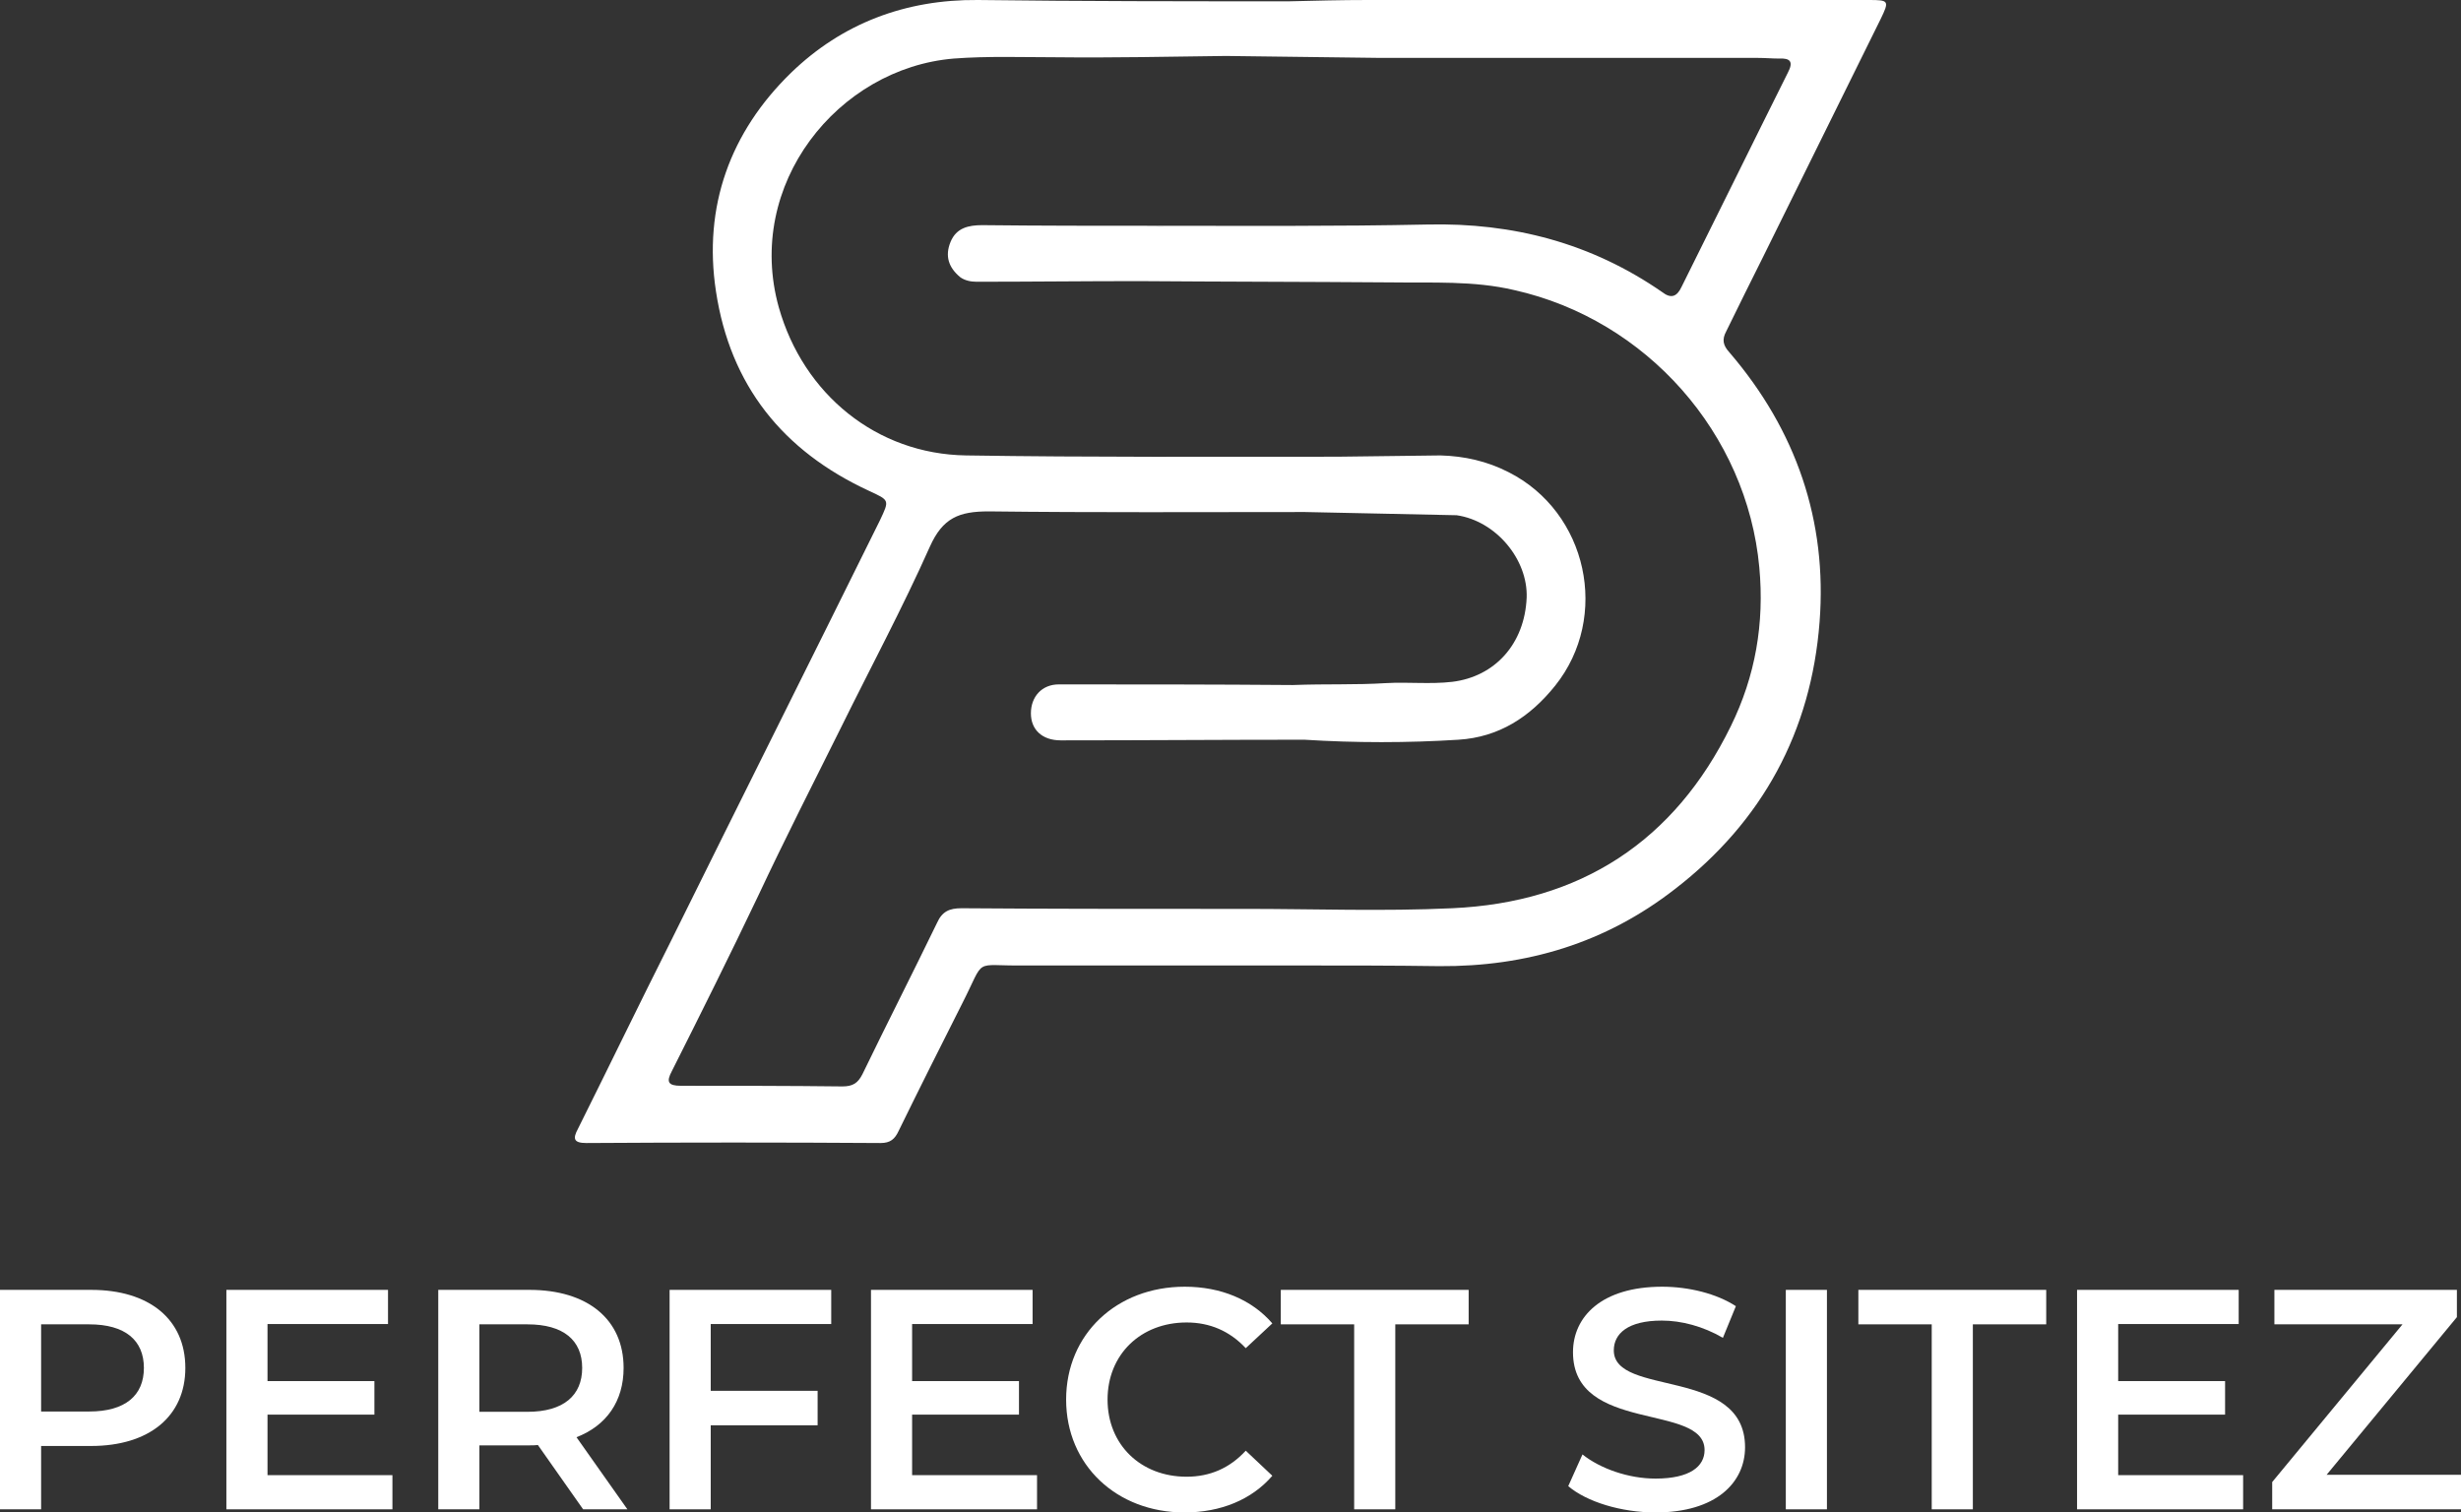 <svg width="96" height="59" viewBox="0 0 96 59" fill="none" xmlns="http://www.w3.org/2000/svg">
<rect x="0" y="0" width="96" height="59" fill="#333333" stroke="none"/>
<path d="M50.731 37.663C52.525 37.663 54.346 37.663 56.14 37.689C59.553 37.714 62.637 36.785 65.342 34.678C68.755 32.043 70.651 28.53 70.979 24.264C71.283 20.325 70.069 16.787 67.466 13.751C67.213 13.475 67.162 13.249 67.339 12.923C67.819 11.944 68.3 10.966 68.78 10.012C70.297 6.926 71.839 3.84 73.356 0.753C73.71 0.026 73.684 0 72.9 0C66.379 0 59.882 0 53.36 0C52.323 0 51.312 0.026 50.276 0.051C46.231 0.051 42.186 0.051 38.142 0C35.336 -0.025 32.858 0.904 30.861 2.836C28.485 5.144 27.423 8.055 27.929 11.367C28.485 15.031 30.532 17.59 33.895 19.146C34.703 19.522 34.703 19.497 34.324 20.3C31.619 25.77 28.889 31.215 26.184 36.685C24.946 39.144 23.758 41.603 22.544 44.037C22.342 44.413 22.367 44.589 22.873 44.589C26.69 44.564 30.532 44.564 34.35 44.589C34.729 44.589 34.906 44.438 35.057 44.112C35.866 42.456 36.7 40.8 37.535 39.144C38.47 37.312 37.914 37.689 39.936 37.663H50.731ZM47.343 35.455C44.057 35.455 40.796 35.455 37.51 35.43C37.029 35.43 36.751 35.556 36.549 36.007C35.588 37.99 34.602 39.922 33.642 41.904C33.465 42.255 33.263 42.381 32.858 42.381C30.76 42.356 28.662 42.356 26.564 42.356C26.058 42.356 25.982 42.205 26.21 41.779C27.347 39.52 28.485 37.237 29.572 34.954C30.608 32.745 31.721 30.562 32.807 28.38C33.97 26.021 35.209 23.712 36.271 21.329C36.776 20.2 37.408 19.949 38.571 19.949C42.692 19.999 46.787 19.974 50.907 19.974L56.823 20.099C58.365 20.325 59.604 21.831 59.553 23.311C59.477 25.117 58.314 26.397 56.646 26.598C55.786 26.698 54.927 26.598 54.067 26.648C52.854 26.723 51.767 26.673 50.427 26.723C47.394 26.698 44.36 26.698 41.301 26.698C40.644 26.698 40.214 27.175 40.214 27.828C40.214 28.455 40.644 28.881 41.377 28.881C44.537 28.881 47.697 28.856 50.882 28.856C52.879 28.982 54.902 28.982 56.899 28.856C58.466 28.756 59.679 27.978 60.665 26.748C62.814 24.064 61.929 19.974 58.845 18.418C58.011 17.991 57.126 17.791 56.191 17.766L52.172 17.816C47.343 17.816 42.515 17.841 37.686 17.766C34.198 17.715 31.341 15.382 30.381 11.994C29.041 7.202 32.681 2.66 37.206 2.284C38.546 2.183 39.886 2.234 41.225 2.234C43.425 2.259 45.624 2.209 47.823 2.183C49.846 2.209 51.843 2.234 53.865 2.259C58.744 2.259 63.674 2.259 68.578 2.259C68.856 2.259 69.134 2.284 69.387 2.284C69.842 2.259 69.968 2.409 69.741 2.836C68.35 5.621 66.985 8.406 65.595 11.191C65.418 11.568 65.19 11.668 64.836 11.392C62.081 9.485 59.022 8.682 55.685 8.758C52.146 8.833 48.632 8.808 45.093 8.808C45.321 8.883 45.523 8.883 45.751 8.883C45.523 8.883 45.295 8.883 45.093 8.808C42.843 8.808 40.568 8.808 38.318 8.783C37.788 8.783 37.307 8.883 37.08 9.435C36.852 9.987 37.004 10.439 37.459 10.815C37.636 10.941 37.863 10.991 38.091 10.991C40.189 10.991 42.312 10.966 44.411 10.966C47.697 10.991 50.958 10.991 54.244 11.016C55.862 11.041 57.48 10.941 59.073 11.317C64.23 12.471 68.148 16.913 68.628 22.132C68.831 24.315 68.477 26.372 67.516 28.329C65.317 32.821 61.651 35.205 56.646 35.43C53.966 35.556 51.261 35.455 48.582 35.455H47.343Z" fill="white"/>
<path d="M3.553 50.317H0V58.878H1.604V56.407H3.553C5.823 56.407 7.23 55.245 7.23 53.362C7.23 51.466 5.823 50.317 3.553 50.317ZM3.479 55.062H1.604V51.662H3.479C4.886 51.662 5.613 52.286 5.613 53.362C5.613 54.438 4.886 55.062 3.479 55.062Z" fill="white"/>
<path d="M10.435 57.545V55.184H14.605V53.876H10.435V51.65H15.136V50.317H8.831V58.878H15.308V57.545H10.435Z" fill="white"/>
<path d="M24.474 58.878L22.488 56.065C23.66 55.612 24.326 54.658 24.326 53.362C24.326 51.466 22.919 50.317 20.649 50.317H17.096V58.878H18.7V56.383H20.649C20.76 56.383 20.872 56.383 20.983 56.37L22.747 58.878H24.474ZM22.71 53.362C22.71 54.438 21.982 55.074 20.575 55.074H18.7V51.662H20.575C21.982 51.662 22.71 52.286 22.71 53.362Z" fill="white"/>
<path d="M32.425 51.65V50.317H26.12V58.878H27.724V55.6H31.894V54.255H27.724V51.65H32.425Z" fill="white"/>
<path d="M35.58 57.545V55.184H39.749V53.876H35.58V51.65H40.28V50.317H33.976V58.878H40.453V57.545H35.58Z" fill="white"/>
<path d="M46.202 59C47.621 59 48.83 58.499 49.632 57.569L48.595 56.591C47.966 57.276 47.189 57.606 46.288 57.606C44.499 57.606 43.204 56.358 43.204 54.597C43.204 52.836 44.499 51.589 46.288 51.589C47.189 51.589 47.966 51.919 48.595 52.591L49.632 51.625C48.83 50.696 47.621 50.194 46.214 50.194C43.562 50.194 41.588 52.041 41.588 54.597C41.588 57.153 43.562 59 46.202 59Z" fill="white"/>
<path d="M52.824 58.878H54.428V51.662H57.29V50.317H49.962V51.662H52.824V58.878Z" fill="white"/>
<path d="M64.58 59C66.949 59 68.072 57.826 68.072 56.456C68.072 53.313 62.952 54.499 62.952 52.677C62.952 52.029 63.495 51.515 64.827 51.515C65.58 51.515 66.431 51.735 67.208 52.188L67.714 50.953C66.962 50.463 65.876 50.194 64.839 50.194C62.471 50.194 61.36 51.368 61.36 52.75C61.36 55.93 66.493 54.719 66.493 56.566C66.493 57.202 65.925 57.679 64.58 57.679C63.519 57.679 62.421 57.288 61.73 56.737L61.175 57.973C61.891 58.584 63.236 59 64.58 59Z" fill="white"/>
<path d="M69.662 58.878H71.266V50.317H69.662V58.878Z" fill="white"/>
<path d="M75.354 58.878H76.958V51.662H79.82V50.317H72.492V51.662H75.354V58.878Z" fill="white"/>
<path d="M82.627 57.545V55.184H86.797V53.876H82.627V51.65H87.328V50.317H81.023V58.878H87.501V57.545H82.627Z" fill="white"/>
<path d="M90.757 57.532L95.84 51.381V50.317H88.721V51.662H93.718L88.635 57.814V58.878H96V57.532H90.757Z" fill="white"/>
</svg>
